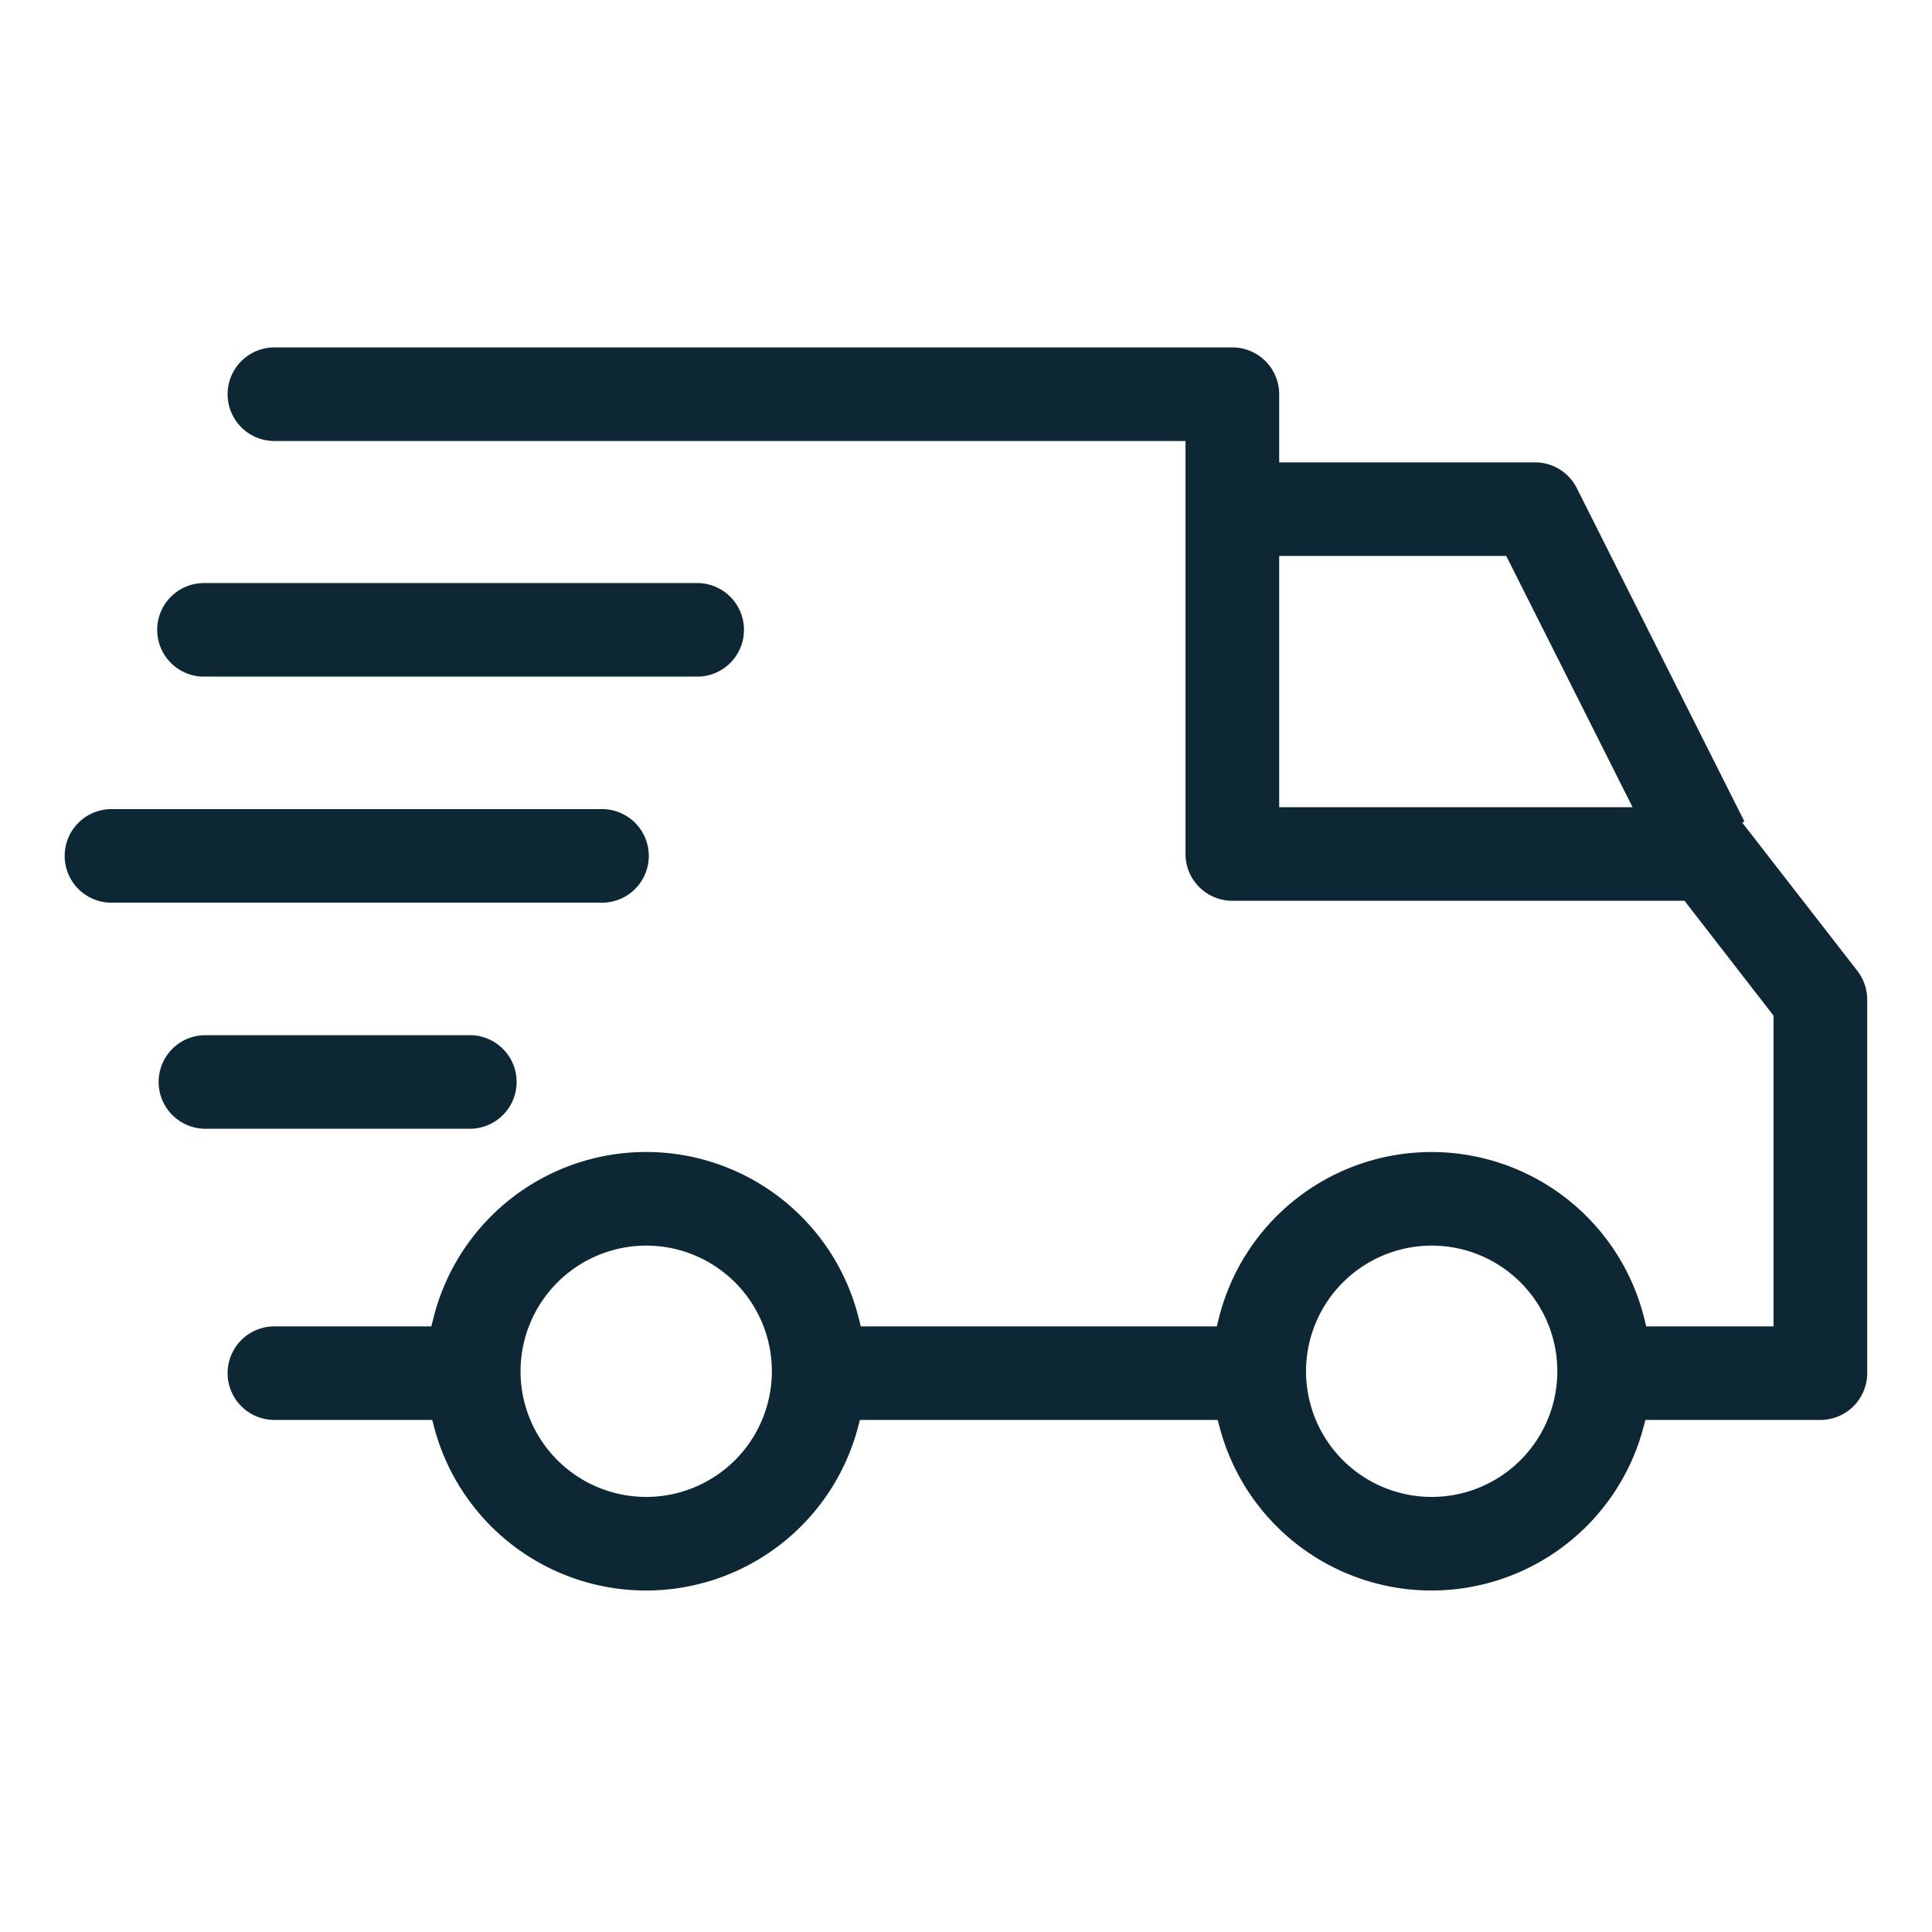 <svg id="Capa_1" data-name="Capa 1" xmlns="http://www.w3.org/2000/svg" viewBox="0 0 512 512"><defs><style>.cls-1{fill:#0e2735;}</style></defs><path class="cls-1" d="M72.72,376.3h41.82l.56,2.1a58.08,58.08,0,0,0,112.23,0l.56-2.1h94.8l.57,2.1a58.08,58.08,0,0,0,112.23,0l.56-2.1h46.38a12.41,12.41,0,0,0,12.4-12.4v-99a12.43,12.43,0,0,0-2.6-7.6L461.71,218l.58-.29-44.42-88.34a12.35,12.35,0,0,0-11.08-6.83H339V104.47a12.41,12.41,0,0,0-12.4-12.4H72.72a12.4,12.4,0,1,0,0,24.8H314.17V226.32a12.42,12.42,0,0,0,12.4,12.4H446.41L470,269.15V351.5H436.27l-.53-2.14a58.09,58.09,0,0,0-112.74,0l-.53,2.14H228.12l-.54-2.14a58.08,58.08,0,0,0-112.73,0l-.54,2.14H72.72a12.4,12.4,0,1,0,0,24.8ZM339,213.92V147.33h60.17l33.48,66.59Zm40.4,116.18a33.3,33.3,0,1,1-33.29,33.3A33.34,33.34,0,0,1,379.37,330.1Zm-208.16,0a33.3,33.3,0,1,1-33.29,33.3A33.34,33.34,0,0,1,171.21,330.1Z"/><path class="cls-1" d="M124.51,274.33H54.44a12.4,12.4,0,1,0,0,24.8h70.07a12.4,12.4,0,0,0,0-24.8Z"/><path class="cls-1" d="M159.54,214.42h-130a12.4,12.4,0,0,0,0,24.8h130a12.4,12.4,0,1,0,0-24.8Z"/><path class="cls-1" d="M184.41,154.52h-130a12.4,12.4,0,1,0,0,24.79h130a12.4,12.4,0,1,0,0-24.79Z"/></svg>